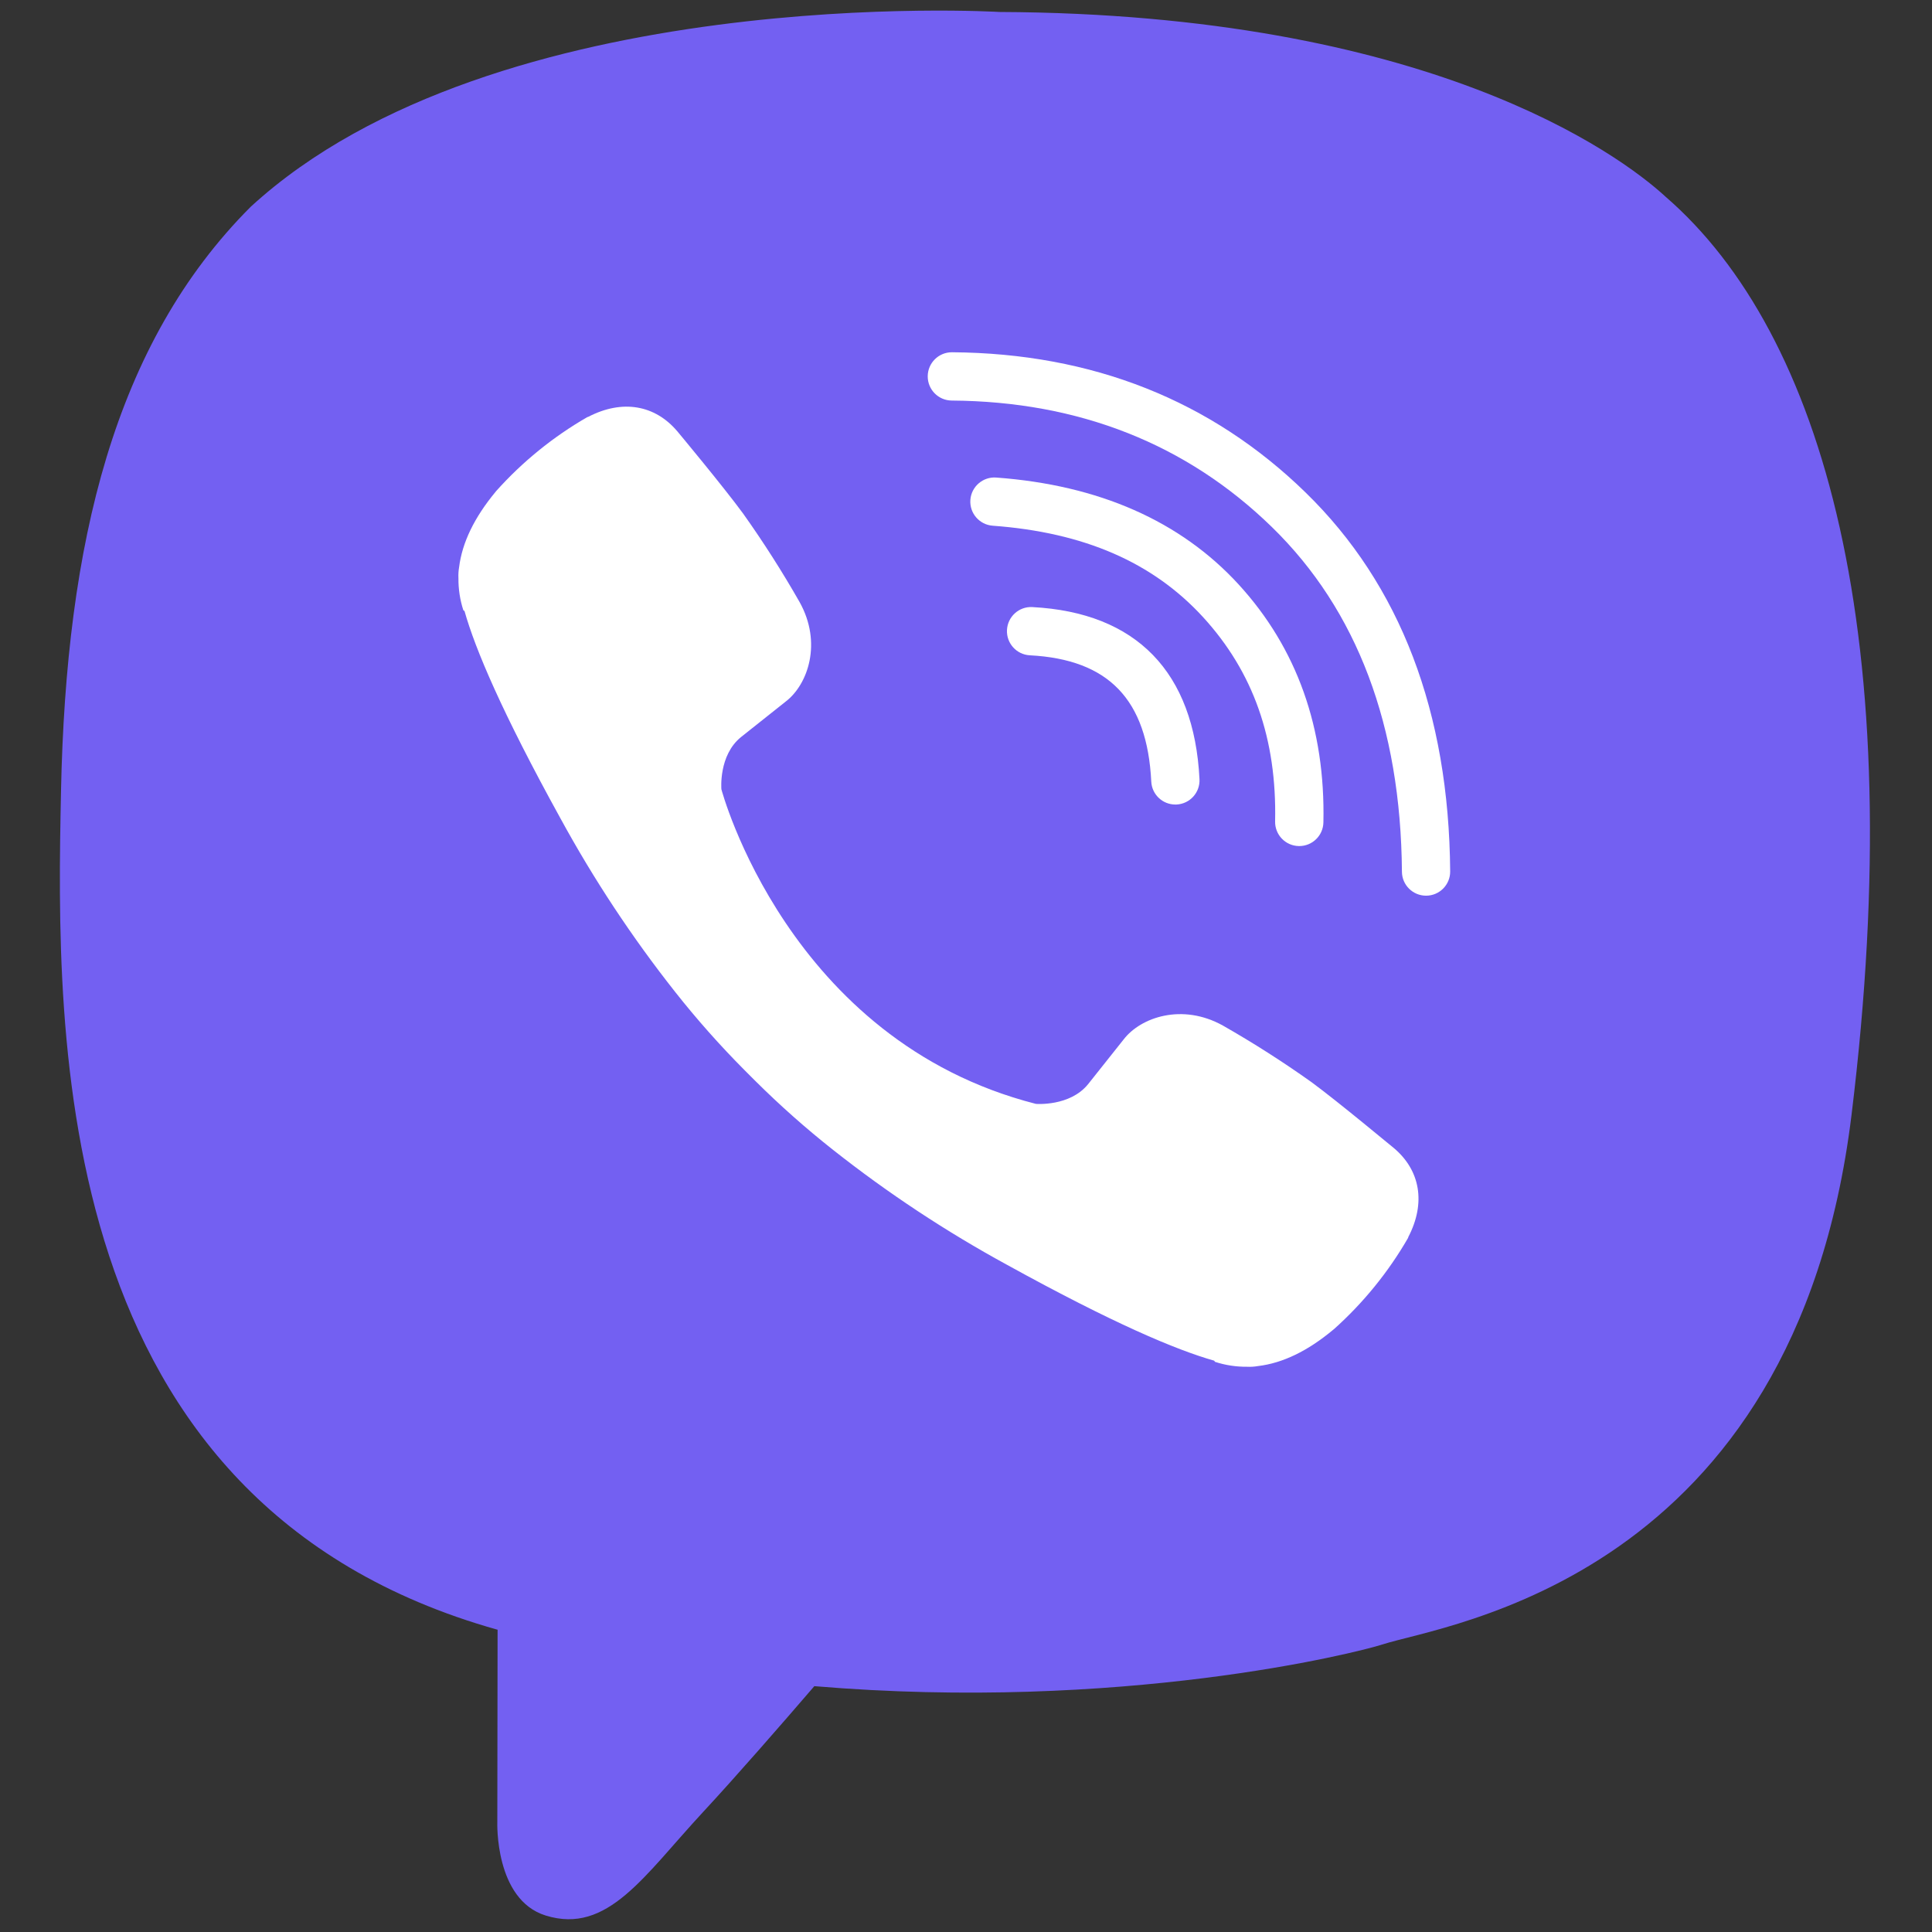 <svg xmlns="http://www.w3.org/2000/svg" xmlns:xlink="http://www.w3.org/1999/xlink" version="1.1" width="256" height="256" viewBox="0 0 256 256" xml:space="preserve">

<rect x="0" y="0" width="256" height="256" fill="#333333" stroke="none"/>

<defs>
</defs>
<g style="stroke: none; stroke-width: 0; stroke-dasharray: none; stroke-linecap: butt; stroke-linejoin: miter; stroke-miterlimit: 10; fill: none; fill-rule: nonzero; opacity: 1;" transform="translate(1.407 1.407) scale(2.81 2.81)" >
	<path d="M 78.042 8.778 c -2.237 -2.064 -11.275 -8.625 -31.406 -8.714 c 0 0 -23.74 -1.432 -35.313 9.184 C 4.881 15.692 2.615 25.12 2.376 36.809 C 2.137 48.499 1.827 70.405 22.943 76.344 h 0.02 l -0.013 9.064 c 0 0 -0.135 3.669 2.281 4.418 c 2.923 0.908 4.638 -1.881 7.428 -4.888 c 1.531 -1.65 3.646 -4.075 5.24 -5.928 c 14.442 1.215 25.549 -1.563 26.81 -1.973 c 2.916 -0.945 19.416 -3.06 22.099 -24.964 C 89.579 29.496 85.469 15.215 78.042 8.778 z" style="stroke: none; stroke-width: 1; stroke-dasharray: none; stroke-linecap: butt; stroke-linejoin: miter; stroke-miterlimit: 10; fill: rgb(115,96,242); fill-rule: nonzero; opacity: 1;" transform=" matrix(1 0 0 1 0 0) " stroke-linecap="round" />
	<path d="M 65.906 57.835 c 0 0.009 -0.007 0.026 -0.007 0.034 c -0.93 1.612 -2.11 3.065 -3.497 4.306 c -0.016 0.008 -0.016 0.016 -0.031 0.024 c -1.205 1.007 -2.388 1.579 -3.551 1.717 c -0.171 0.03 -0.345 0.041 -0.519 0.032 c -0.513 0.005 -1.023 -0.073 -1.51 -0.232 l -0.038 -0.055 c -1.791 -0.505 -4.781 -1.769 -9.761 -4.516 c -2.882 -1.571 -5.625 -3.383 -8.201 -5.417 c -1.291 -1.019 -2.522 -2.111 -3.688 -3.271 l -0.124 -0.124 l -0.124 -0.124 l -0.124 -0.124 c -0.042 -0.04 -0.082 -0.082 -0.124 -0.124 c -1.16 -1.166 -2.252 -2.397 -3.271 -3.688 c -2.034 -2.575 -3.846 -5.318 -5.417 -8.199 c -2.747 -4.981 -4.011 -7.968 -4.516 -9.762 l -0.055 -0.038 c -0.158 -0.487 -0.236 -0.997 -0.231 -1.51 c -0.009 -0.173 0.001 -0.347 0.031 -0.519 c 0.145 -1.161 0.718 -2.345 1.719 -3.553 c 0.008 -0.015 0.016 -0.015 0.024 -0.031 c 1.24 -1.387 2.694 -2.567 4.306 -3.495 c 0.008 0 0.024 -0.008 0.034 -0.008 c 1.621 -0.844 3.158 -0.558 4.203 0.675 c 0.008 0.008 2.176 2.611 3.106 3.882 c 0.958 1.348 1.848 2.742 2.666 4.179 c 1.067 1.914 0.398 3.873 -0.65 4.681 l -2.114 1.68 c -1.067 0.862 -0.926 2.462 -0.926 2.462 s 3.131 11.849 14.828 14.835 c 0 0 1.6 0.135 2.462 -0.927 l 1.68 -2.114 c 0.81 -1.048 2.766 -1.717 4.681 -0.65 c 1.435 0.818 2.828 1.708 4.175 2.666 c 1.271 0.935 3.873 3.106 3.881 3.106 C 66.464 54.677 66.75 56.214 65.906 57.835 z" style="stroke: none; stroke-width: 1; stroke-dasharray: none; stroke-linecap: butt; stroke-linejoin: miter; stroke-miterlimit: 10; fill: rgb(255,255,255); fill-rule: nonzero; opacity: 1;" transform=" matrix(1 0 0 1 0 0) " stroke-linecap="round" />
	<path d="M 46.309 24.289 c -0.627 -0.046 -1.098 -0.592 -1.052 -1.219 c 0.046 -0.627 0.594 -1.099 1.219 -1.052 c 4.845 0.355 8.692 2.052 11.433 5.043 c 2.747 3.002 4.091 6.777 3.995 11.22 c -0.013 0.62 -0.52 1.114 -1.138 1.114 c -0.008 0 -0.017 0 -0.025 0 c -0.629 -0.014 -1.127 -0.534 -1.114 -1.163 c 0.084 -3.891 -1.027 -7.042 -3.398 -9.633 C 53.86 26.015 50.615 24.605 46.309 24.289 z" style="stroke: none; stroke-width: 1; stroke-dasharray: none; stroke-linecap: butt; stroke-linejoin: miter; stroke-miterlimit: 10; fill: rgb(255,255,255); fill-rule: nonzero; opacity: 1;" transform=" matrix(1 0 0 1 0 0) " stroke-linecap="round" />
	<path d="M 56.061 36.243 c 0.031 0.628 -0.453 1.162 -1.081 1.193 c -0.019 0.001 -0.038 0.001 -0.057 0.001 c -0.603 0 -1.106 -0.473 -1.136 -1.082 c -0.192 -3.869 -2.011 -5.761 -5.726 -5.955 c -0.628 -0.033 -1.11 -0.568 -1.078 -1.196 c 0.033 -0.628 0.566 -1.112 1.196 -1.078 C 53.084 28.383 55.81 31.189 56.061 36.243 z" style="stroke: none; stroke-width: 1; stroke-dasharray: none; stroke-linecap: butt; stroke-linejoin: miter; stroke-miterlimit: 10; fill: rgb(255,255,255); fill-rule: nonzero; opacity: 1;" transform=" matrix(1 0 0 1 0 0) " stroke-linecap="round" />
	<path d="M 66.754 41.735 c -0.003 0 -0.006 0 -0.009 0 c -0.625 0 -1.134 -0.504 -1.138 -1.13 c -0.052 -6.869 -2.114 -12.336 -6.127 -16.248 c -4.021 -3.92 -9.102 -5.929 -15.103 -5.97 c -0.629 -0.004 -1.135 -0.518 -1.131 -1.146 c 0.004 -0.626 0.513 -1.131 1.138 -1.131 c 0.003 0 0.005 0 0.008 0 c 6.609 0.046 12.22 2.272 16.676 6.617 c 4.465 4.352 6.757 10.362 6.814 17.861 C 67.888 41.217 67.382 41.73 66.754 41.735 z" style="stroke: none; stroke-width: 1; stroke-dasharray: none; stroke-linecap: butt; stroke-linejoin: miter; stroke-miterlimit: 10; fill: rgb(255,255,255); fill-rule: nonzero; opacity: 1;" transform=" matrix(1 0 0 1 0 0) " stroke-linecap="round" />
</g>
</svg>